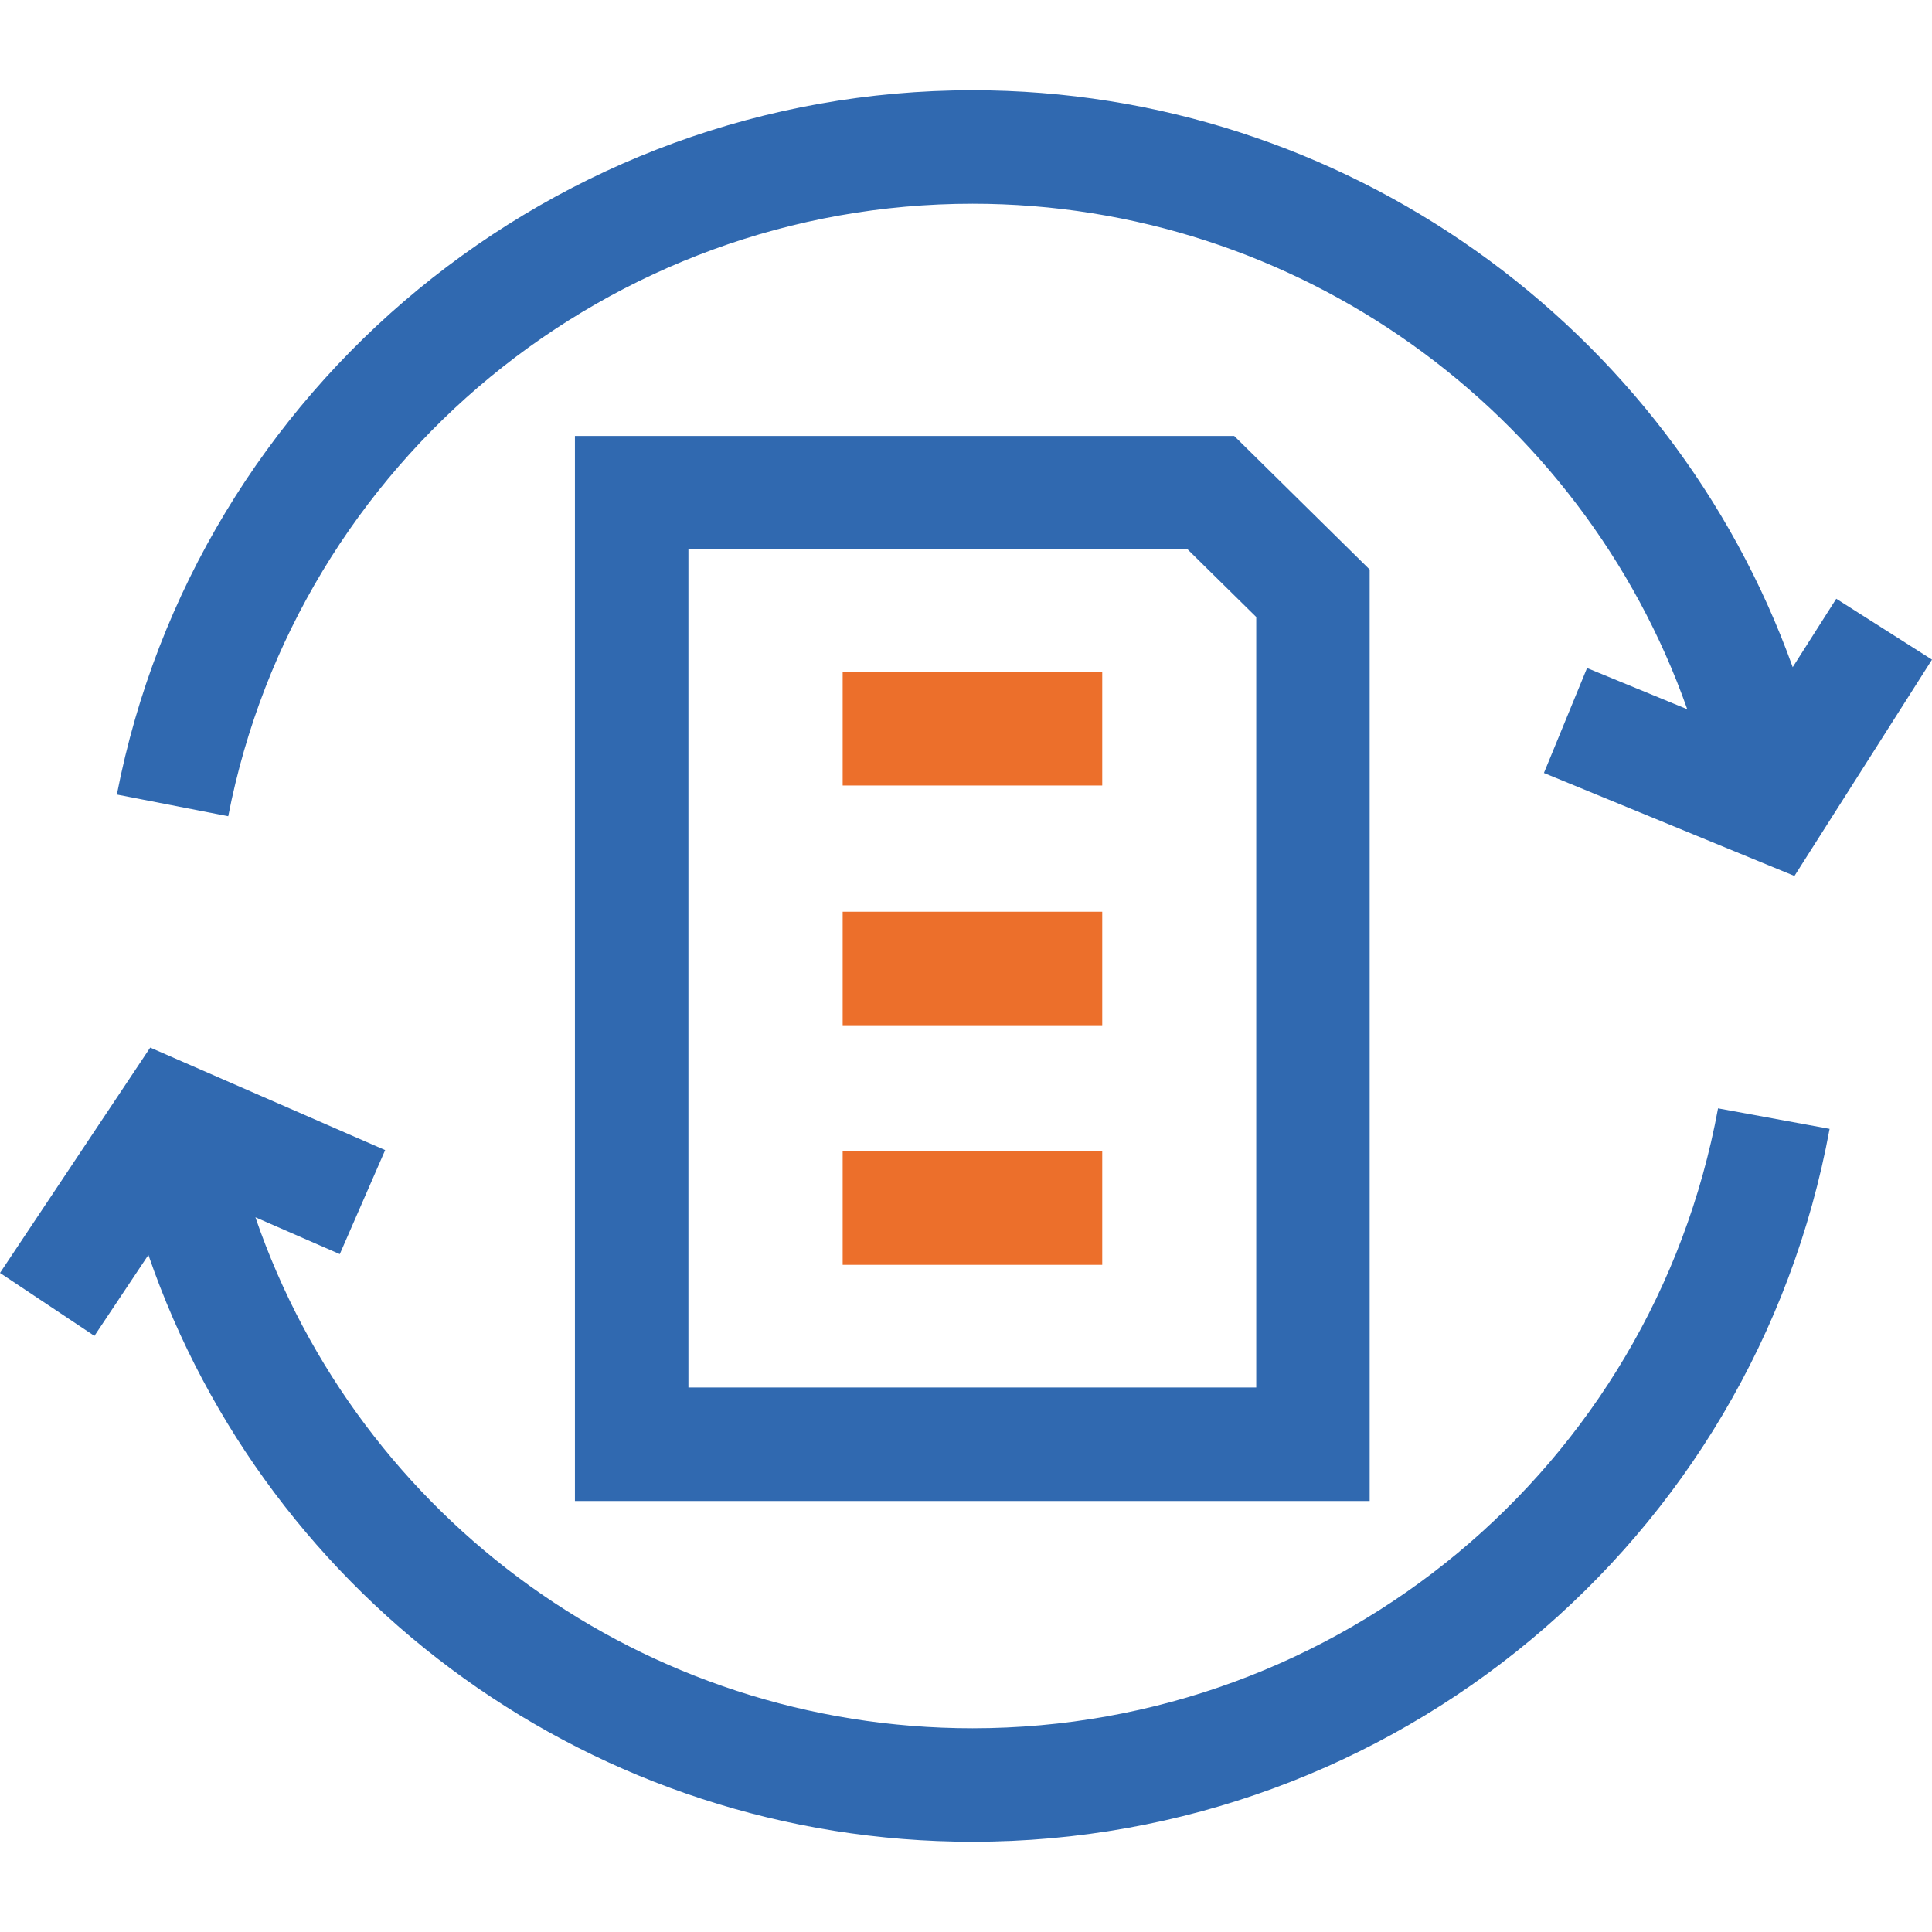 <svg width="31" height="31" viewBox="0 0 31 31" fill="none" xmlns="http://www.w3.org/2000/svg">
<g clip-path="url(#clip0_1142_1293)">
<path d="M15.604 27.731C10.344 27.731 5.76 24.375 4.098 19.532L5.452 20.123L6.18 18.454L2.41 16.809L0 20.425L1.515 21.435L2.381 20.136C4.294 25.698 9.562 29.552 15.604 29.552C22.354 29.552 28.138 24.741 29.357 18.113L27.567 17.784C26.506 23.548 21.475 27.731 15.604 27.731Z" fill="#3069B0"/>
<path d="M15.604 3.269C20.811 3.269 25.383 6.59 27.073 11.38L25.465 10.719L24.773 12.403L28.793 14.055L31 10.584L29.464 9.607L28.765 10.705C26.803 5.235 21.565 1.448 15.604 1.448C8.922 1.448 3.148 6.201 1.875 12.749L3.662 13.097C4.77 7.402 9.792 3.269 15.604 3.269Z" fill="#3069B0"/>
<path d="M9.225 24.084H21.977V9.138L19.803 6.995H9.225V24.084ZM11.046 8.816H19.057L20.157 9.9V22.263H11.046V8.816Z" fill="#3069B0"/>
<path d="M13.521 10.784H17.686V12.604H13.521V10.784Z" fill="#EC6F2B"/>
<path d="M13.521 14.629H17.686V16.45H13.521V14.629Z" fill="#EC6F2B"/>
<path d="M13.521 18.475H17.686V20.295H13.521V18.475Z" fill="#EC6F2B"/>
</g>
<defs>
<clipPath id="clip0_1142_1293">
<rect width="31" height="31" fill="white"/>
</clipPath>
</defs>
</svg>
